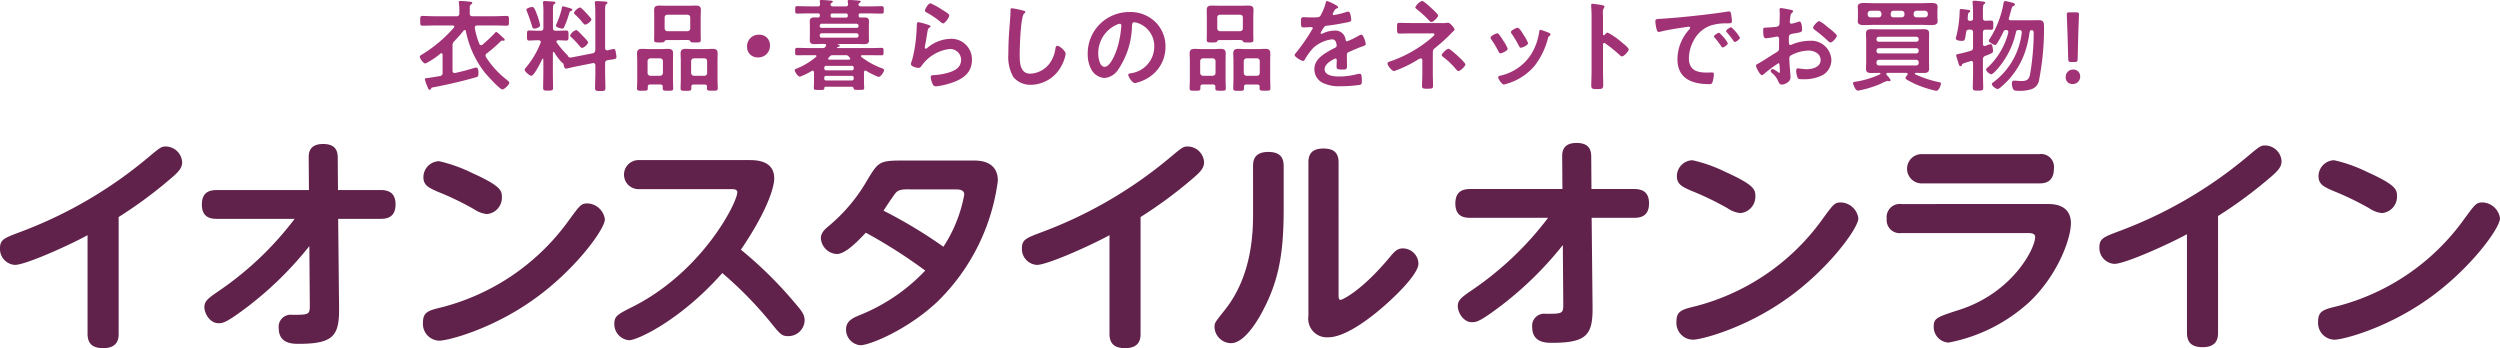<svg height="38" viewBox="0 0 272.869 38" width="272.869" xmlns="http://www.w3.org/2000/svg"><path d="m20.925 65.409c0 .471-.05 1.56-1.684 1.56-1.189 0-1.709-.52-1.709-1.56v-10.77c-2.079 1.139-6.784 3.243-7.923 3.243a1.738 1.738 0 0 1 -1.634-1.807c0-.941.446-1.114 2.006-1.709a47.656 47.656 0 0 0 14.088-8.146c1.362-1.139 1.511-1.263 1.981-1.263a1.817 1.817 0 0 1 1.807 1.709c0 .594-.322 1.015-1.238 1.783a48.022 48.022 0 0 1 -5.694 4.209z" fill="#60214a" transform="translate(-7.975 -28.969)"/><path d="m45.85 52.681c-.57 0-1.659-.05-1.659-1.56 0-1.386.866-1.584 1.659-1.584h10.028l-.026-3.516c0-.4-.025-1.51 1.56-1.51 1.139 0 1.61.5 1.61 1.486l.025 3.54h4.6c.57 0 1.684.05 1.684 1.56 0 1.485-1.015 1.584-1.684 1.584h-4.58l.1 9.755c.025 3-.619 3.887-4.408 3.887-.643 0-2.179 0-2.179-1.708a1.312 1.312 0 0 1 1.461-1.461c1.758 0 1.932 0 1.932-.965l-.05-6.537a38.071 38.071 0 0 1 -6.635 6.537c-2.472 1.881-2.819 1.881-3.288 1.881-.941 0-1.535-1.065-1.535-1.758 0-.668.445-.99 1.609-1.783a35.242 35.242 0 0 0 8.245-7.849z" fill="#60214a" transform="translate(-22.158 -28.794)"/><path d="m103.714 53.942c0 1.09-3.343 5.671-7.973 8.889-4.531 3.169-9.186 4.358-10.1 4.358a1.83 1.83 0 0 1 -1.783-1.957c0-1.189.594-1.337 2.129-1.709a24.626 24.626 0 0 0 13.841-9.533c1.163-1.585 1.287-1.782 2.005-1.782a2 2 0 0 1 1.881 1.734zm-14.533-5.076c3.119 1.411 3.293 1.907 3.293 2.649a1.8 1.8 0 0 1 -1.634 1.856 3.019 3.019 0 0 1 -1.387-.52 32.194 32.194 0 0 0 -4.01-1.932c-.892-.4-1.536-.668-1.536-1.559a1.748 1.748 0 0 1 1.708-1.76 16.227 16.227 0 0 1 3.566 1.266z" fill="#60214a" transform="translate(-37.693 -30.005)"/><path d="m120.89 50.569a1.586 1.586 0 1 1 0-3.17h11.984c.742 0 2.772 0 2.772 2.006 0 .643-.42 3.02-3.64 7.774a43.926 43.926 0 0 1 5.918 5.844c.793.916 1.04 1.287 1.04 1.882a1.777 1.777 0 0 1 -1.782 1.708c-.718 0-.867-.173-2.08-1.684a41.8 41.8 0 0 0 -5.125-5.2c-4.506 5.1-9.236 7.329-10.176 7.329a1.757 1.757 0 0 1 -1.61-1.758c0-.866.3-1.04 2.031-1.907 7.6-3.838 11.39-11.364 11.39-12.479 0-.346-.372-.346-.793-.346z" fill="#60214a" transform="translate(-51.139 -29.925)"/><path d="m171.942 47.481c.545 0 2.625 0 2.625 2.2a22.475 22.475 0 0 1 -6.567 13.176c-3.243 3.07-7.4 4.779-8.443 4.779a1.706 1.706 0 0 1 -1.557-1.758c0-.916.842-1.263 1.51-1.535a20.121 20.121 0 0 0 7.131-4.854 56.239 56.239 0 0 0 -6.486-4.134c-1.04 1.115-2.278 2.328-3.17 2.328a1.84 1.84 0 0 1 -1.733-1.709c0-.668.495-1.04.99-1.46a18.449 18.449 0 0 0 4.06-4.879c1.14-1.881 1.288-2.154 3.566-2.154zm-7.328 3.145c-.743 0-.99.173-1.164.346-.223.248-1.164 1.659-1.362 1.981a51.75 51.75 0 0 1 6.537 3.937 15.372 15.372 0 0 0 2.275-5.69c0-.569-.619-.569-.99-.569z" fill="#60214a" transform="translate(-65.654 -29.957)"/><path d="m204.268 65.409c0 .471-.049 1.56-1.684 1.56-1.188 0-1.708-.52-1.708-1.56v-10.77c-2.081 1.139-6.785 3.243-7.923 3.243a1.739 1.739 0 0 1 -1.635-1.807c0-.941.446-1.114 2.006-1.709a47.641 47.641 0 0 0 14.088-8.146c1.362-1.139 1.511-1.263 1.981-1.263a1.817 1.817 0 0 1 1.807 1.709c0 .594-.321 1.015-1.238 1.783a47.868 47.868 0 0 1 -5.694 4.209z" fill="#60214a" transform="translate(-79.778 -28.969)"/><path d="m230.074 47.231c0-.52.074-1.535 1.659-1.535 1.115 0 1.684.445 1.684 1.535v4.655c0 4.458-.421 7.6-2.2 10.993-.273.545-1.906 3.689-3.541 3.689a1.83 1.83 0 0 1 -1.807-1.708c0-.5 0-.5 1.139-1.932 3.07-3.863 3.07-8.765 3.07-10.746zm9.335 14.039c0 .3 0 .569.223.569.173 0 2.278-.941 5.4-4.7.5-.595.793-.916 1.411-.916a1.714 1.714 0 0 1 1.684 1.658c0 1.238-2.946 4.012-4.63 5.373-.867.693-3.393 2.674-5.225 2.674a2.032 2.032 0 0 1 -2.154-2.328v-16.765c0-.694.2-1.511 1.633-1.511 1.09 0 1.659.421 1.659 1.511z" fill="#60214a" transform="translate(-93.307 -29.112)"/><path d="m270.738 52.5c-.57 0-1.659-.05-1.659-1.56 0-1.386.866-1.585 1.659-1.585h10.027l-.025-3.516c0-.4-.025-1.511 1.56-1.511 1.139 0 1.61.5 1.61 1.487l.025 3.54h4.6c.57 0 1.684.05 1.684 1.56 0 1.486-1.015 1.585-1.684 1.585h-4.58l.1 9.755c.025 3-.619 3.887-4.408 3.887-.643 0-2.179 0-2.179-1.709a1.312 1.312 0 0 1 1.461-1.46c1.758 0 1.931 0 1.931-.965l-.05-6.537a38.07 38.07 0 0 1 -6.635 6.537c-2.476 1.881-2.823 1.881-3.294 1.881-.941 0-1.535-1.065-1.535-1.758 0-.668.446-.99 1.61-1.783a35.223 35.223 0 0 0 8.244-7.848z" fill="#60214a" transform="translate(-110.231 -28.724)"/><path d="m328.6 53.765c0 1.09-3.343 5.671-7.973 8.889-4.531 3.169-9.186 4.358-10.1 4.358a1.83 1.83 0 0 1 -1.783-1.956c0-1.189.594-1.337 2.129-1.709a24.628 24.628 0 0 0 13.841-9.533c1.163-1.585 1.287-1.783 2.005-1.783a2 2 0 0 1 1.881 1.734zm-14.533-5.076c3.119 1.411 3.292 1.907 3.292 2.649a1.8 1.8 0 0 1 -1.634 1.856 3.019 3.019 0 0 1 -1.387-.52 32.164 32.164 0 0 0 -4.011-1.932c-.891-.4-1.535-.668-1.535-1.559a1.748 1.748 0 0 1 1.708-1.758 16.226 16.226 0 0 1 3.569 1.264z" fill="#60214a" transform="translate(-125.765 -29.936)"/><path d="m364.075 51.775c.495 0 2.5 0 2.5 2.1 0 1.683-1.435 5.669-4.555 8.616a18.1 18.1 0 0 1 -8.79 4.407 1.706 1.706 0 0 1 -1.63-1.728c0-.942.3-1.041 2.9-1.882 5.67-1.857 8.171-6.611 8.171-7.923 0-.4-.471-.42-.767-.42h-13.825a1.424 1.424 0 0 1 -1.609-1.56 1.439 1.439 0 0 1 1.609-1.609zm-.942-5.447a1.407 1.407 0 0 1 1.585 1.584c0 1.609-1.188 1.609-1.585 1.609h-12.948a1.6 1.6 0 0 1 0-3.193z" fill="#60214a" transform="translate(-140.54 -29.506)"/><path d="m397.577 65.232c0 .471-.05 1.56-1.684 1.56-1.189 0-1.708-.52-1.708-1.56v-10.771c-2.08 1.139-6.785 3.239-7.924 3.239a1.738 1.738 0 0 1 -1.634-1.807c0-.941.445-1.114 2.005-1.708a47.666 47.666 0 0 0 14.089-8.146c1.361-1.139 1.51-1.263 1.98-1.263a1.818 1.818 0 0 1 1.808 1.709c0 .594-.322 1.015-1.239 1.783a47.974 47.974 0 0 1 -5.694 4.209z" fill="#60214a" transform="translate(-155.483 -28.899)"/><path d="m443.716 53.765c0 1.09-3.343 5.671-7.973 8.889-4.531 3.169-9.186 4.358-10.1 4.358a1.829 1.829 0 0 1 -1.782-1.956c0-1.189.594-1.337 2.129-1.709a24.624 24.624 0 0 0 13.841-9.533c1.164-1.585 1.288-1.783 2.005-1.783a2 2 0 0 1 1.88 1.734zm-14.535-5.076c3.12 1.411 3.294 1.907 3.294 2.649a1.8 1.8 0 0 1 -1.635 1.856 3.014 3.014 0 0 1 -1.386-.52 32.248 32.248 0 0 0 -4.011-1.932c-.891-.4-1.535-.668-1.535-1.559a1.748 1.748 0 0 1 1.708-1.758 16.2 16.2 0 0 1 3.566 1.264z" fill="#60214a" transform="translate(-170.847 -29.936)"/><g fill="#a13275"><path d="m86.867 23.742v2.717c0 .142.055.252.22.252h.065c.712-.153 1.413-.339 2.115-.558a.863.863 0 0 1 .164-.033c.263 0 .263.394.263.581 0 .405-.066.416-.208.459-1.271.383-3.341.865-4.645 1.1-.3.055-.274.066-.329.2a.142.142 0 0 1 -.131.088c-.12 0-.164-.12-.3-.438a5.468 5.468 0 0 1 -.241-.712c0-.12.164-.12.285-.131.46-.066.92-.143 1.38-.22a.309.309 0 0 0 .274-.35v-1.98c-.011-.088-.033-.164-.131-.164a.16.16 0 0 0 -.1.044 8.19 8.19 0 0 1 -1.643 1.084c-.208 0-.613-.537-.613-.745 0-.11.142-.186.35-.307a14.846 14.846 0 0 0 3.374-2.87.2.2 0 0 0 .043-.1c0-.1-.077-.12-.164-.131h-2c-.439 0-.866.022-1.293.022-.274 0-.263-.121-.263-.526s-.011-.536.263-.536c.427 0 .854.032 1.293.032h2.405a.268.268 0 0 0 .307-.307v-.285a5.367 5.367 0 0 0 -.044-.843.3.3 0 0 1 -.011-.1c0-.12.11-.132.208-.132.2 0 .745.044.953.077.077 0 .307.022.307.142 0 .077-.077.121-.143.165-.12.077-.131.175-.131.427v.548c0 .208.088.307.3.307h2.432c.427 0 .854-.032 1.292-.032.274 0 .252.131.252.536s.011.526-.252.526c-.438 0-.865-.022-1.292-.022h-1.916c-.131 0-.263.054-.263.219v.065a7.964 7.964 0 0 0 .5 1.731.215.215 0 0 0 .175.142.244.244 0 0 0 .164-.065 16.413 16.413 0 0 0 1.281-1.194c.055-.066.143-.186.22-.186s.318.219.515.405c.055.055.12.11.164.153.1.088.241.2.241.285a.107.107 0 0 1 -.12.11c-.055 0-.109-.012-.164-.012a.165.165 0 0 0 -.12.044 16.315 16.315 0 0 1 -1.545 1.347.293.293 0 0 0 -.142.23.355.355 0 0 0 .066.2 9.7 9.7 0 0 0 2.266 2.466c.065.066.263.2.263.3 0 .23-.559.745-.756.745-.274 0-1.676-1.545-1.906-1.829a10.644 10.644 0 0 1 -2.081-4.546c-.022-.055-.055-.11-.12-.11a.157.157 0 0 0 -.12.055 14.755 14.755 0 0 1 -1.03 1.172.584.584 0 0 0 -.183.488z" transform="translate(-37.473 -18.747)"/><path d="m109.532 24.564c.208-.066.263-.142.285-.361v-4.064a9.982 9.982 0 0 0 -.044-1.018c0-.033-.01-.077-.01-.11 0-.131.1-.142.2-.142.186 0 .691.032.9.043.1.011.274.011.274.142 0 .077-.055.1-.131.153-.11.088-.12.307-.12.658v4.119c0 .142.055.252.219.252h.066a5.993 5.993 0 0 1 .657-.143c.187 0 .209.252.23.395a3.742 3.742 0 0 1 .066.471c0 .242-.186.242-.953.35-.219.066-.285.143-.285.361v.986c0 .558.033 1.117.033 1.687 0 .329-.12.339-.558.339-.461 0-.57-.022-.57-.339 0-.57.033-1.129.033-1.687v-.766c0-.142-.065-.263-.219-.263-.022 0-.044.011-.066.011l-1.972.394c-.109.022-.887.208-.931.208-.2 0-.263-.329-.285-.482-.011-.077-.131-.165-.2-.208a5.959 5.959 0 0 1 -.811-1.085c-.022-.022-.044-.055-.077-.055-.055 0-.077.055-.077.1v2.256c0 .515.022 1.029.022 1.534 0 .318-.088.339-.537.339-.416 0-.548-.01-.548-.307 0-.526.022-1.041.022-1.567v-1.533c0-.044-.011-.076-.055-.076s-.043.01-.065.044c-.142.3-.877 1.818-1.194 1.818-.175 0-.723-.449-.723-.657a.353.353 0 0 1 .109-.208 9.756 9.756 0 0 0 1.632-2.739.226.226 0 0 0 .012-.087c0-.131-.11-.175-.22-.187h-.12c-.361 0-.712.033-.92.033-.263 0-.241-.153-.241-.548s-.022-.548.241-.548c.208 0 .558.022.92.022h.329c.209 0 .3-.088.3-.307v-1.916c0-.23-.011-.471-.033-.7 0-.032-.011-.087-.011-.131a.163.163 0 0 1 .186-.187c.131 0 .843.055 1 .066.066.011.175.023.175.121 0 .077-.088.12-.142.153-.12.077-.131.241-.131.646v1.95c0 .219.088.307.307.307h.219c.362 0 .712-.022.92-.022.263 0 .252.142.252.548 0 .383.011.548-.241.548-.23 0-.558-.033-.909-.033-.077.012-.165.044-.165.142a.208.208 0 0 0 .033.11 9.906 9.906 0 0 0 1.118 1.326.5.5 0 0 1 .11.153.272.272 0 0 0 .285.154 1.434 1.434 0 0 0 .219-.033zm-6.375-2.694c-.186 0-.208-.154-.252-.3-.077-.285-.416-1.238-.526-1.512a1.053 1.053 0 0 1 -.088-.24c0-.187.493-.307.635-.307.186 0 .307.208.548.887a7.961 7.961 0 0 1 .318 1.1c.001.251-.481.372-.635.372zm3.843-2.246c.142.044.307.077.307.2 0 .065-.066.1-.131.12-.153.033-.153.066-.241.361a10.611 10.611 0 0 1 -.515 1.391.247.247 0 0 1 -.231.175c-.076 0-.668-.132-.668-.329a.69.69 0 0 1 .066-.2 8.943 8.943 0 0 0 .581-1.731c.011-.077.021-.175.12-.175s.583.155.712.188zm1.369 4.36c-.076 0-.2-.131-.35-.307a8.443 8.443 0 0 0 -.81-.854c-.055-.055-.142-.11-.142-.2a1.079 1.079 0 0 1 .669-.6c.109 0 .58.5.679.613.12.12.624.614.624.756a1.124 1.124 0 0 1 -.668.592zm.329-2.553c-.077 0-.153-.087-.285-.24a7.146 7.146 0 0 0 -.789-.844c-.054-.055-.131-.11-.131-.186 0-.176.46-.591.658-.591.088 0 .131.065.2.12.2.175.372.372.558.569.153.164.482.515.482.613-.001.176-.45.559-.691.559z" transform="translate(-44.84 -18.747)"/><path d="m125.07 28.536c0-.165-.077-.242-.252-.242h-1.128c-.164 0-.252.077-.252.242v.186c0 .263-.131.252-.592.252s-.58.011-.58-.263c0-.34.022-.679.022-1.019v-1.96c0-.274-.022-.558-.022-.833 0-.383.186-.493.537-.493.274 0 .537.022.8.022h1.259c.263 0 .537-.022.8-.022.35 0 .537.1.537.482 0 .285-.011.569-.011.844v1.96c0 .34.022.679.022 1.03 0 .252-.12.252-.569.252s-.57 0-.57-.252zm-.285-1.194a.313.313 0 0 0 .307-.307v-1.292a.313.313 0 0 0 -.307-.307h-1.062a.314.314 0 0 0 -.307.307v1.293a.314.314 0 0 0 .307.307zm.888-3.9c-.274 0-.372.022-.417.164-.021.088-.252.1-.416.1h-.14c-.416 0-.569 0-.569-.274s.011-.514.011-.777v-1.755c0-.252-.011-.5-.011-.756 0-.372.208-.461.548-.461.285 0 .569.012.855.012h2.289c.285 0 .558-.012.843-.012.34 0 .569.066.569.461 0 .252-.022.5-.022.756v1.764c0 .252.011.515.011.767 0 .274-.153.274-.558.274-.526 0-.537-.011-.6-.165-.044-.1-.3-.1-.383-.1zm-.395-1.27a.307.307 0 0 0 .307.307h2.18a.306.306 0 0 0 .307-.307v-1.194a.29.29 0 0 0 -.307-.3h-2.18a.291.291 0 0 0 -.307.3zm4.371 6.123h-1.205c-.175 0-.252.077-.252.252v.175c0 .263-.131.263-.58.263-.482 0-.592-.011-.592-.263 0-.351.022-.69.022-1.03v-1.96c0-.274-.022-.558-.022-.844 0-.372.186-.482.537-.482.263 0 .537.022.8.022h1.38c.263 0 .526-.022.788-.022.372 0 .537.11.537.5 0 .274-.011.548-.011.822v1.96c0 .34.022.679.022 1.019 0 .274-.131.263-.591.263-.438 0-.591.011-.591-.252 0-.066.011-.12.011-.186-.002-.161-.089-.237-.253-.237zm-.033-.953a.29.29 0 0 0 .3-.307v-1.292a.29.29 0 0 0 -.3-.307h-1.139a.313.313 0 0 0 -.307.307v1.293a.313.313 0 0 0 .307.307z" transform="translate(-52.735 -19.072)"/><path d="m144.5 26.057a1.261 1.261 0 0 1 -1.315 1.326 1.134 1.134 0 0 1 -1.185-1.15 1.266 1.266 0 0 1 1.337-1.326 1.122 1.122 0 0 1 1.163 1.15z" transform="translate(-60.462 -21.117)"/><path d="m153.07 19.378c.175 0 .252-.066.252-.242a1.781 1.781 0 0 0 -.022-.24c0-.033-.011-.066-.011-.1 0-.11.1-.121.186-.121.2 0 .756.044.975.066.077 0 .263.01.263.12 0 .055-.054.077-.131.132-.044.022-.055.043-.088.087l-.011.022-.023.1c.044.142.164.175.3.175h1.369c.164 0 .252-.066.252-.242l-.032-.24c0-.033-.012-.066-.012-.1 0-.11.1-.121.2-.121.186 0 .756.044.964.066.077 0 .263.01.263.12 0 .055-.055.077-.12.132a.192.192 0 0 0 -.1.087l-.011.022c-.011.033-.011.055-.022.1.033.142.175.164.3.175h.931c.428 0 .855-.022 1.282-.022.263 0 .252.088.252.405s.011.405-.252.405c-.427 0-.854-.022-1.282-.022h-1c-.153 0-.208.055-.208.2v.022c0 .11.022.219.164.23.142-.011.3-.011.438-.011.318 0 .526.055.526.417 0 .186-.011.383-.011.569v.931c0 .2.011.383.011.581 0 .35-.2.416-.613.416-.2 0-.438-.021-.734-.021h-2.07c-.033 0-.033.021-.011.033.077.032.241.066.241.164 0 .077-.1.1-.153.11a.231.231 0 0 0 -.11.044c-.022.011-.033.021-.033.043s.011.044.077.055h3.538c.416 0 .843-.022 1.259-.022.208 0 .2.12.2.405s.011.405-.2.405c-.416 0-.843-.01-1.259-.01h-.877c-.066 0-.131.021-.131.1 0 .033.022.055.044.088a8.338 8.338 0 0 0 2.17 1.209c.153.055.307.1.307.23 0 .219-.383.745-.6.745a8.835 8.835 0 0 1 -1.337-.658.176.176 0 0 0 -.1-.033c-.109 0-.142.088-.153.175v1.074c0 .219.022.427.022.646s-.12.208-.58.208c-.428 0-.526 0-.569-.142-.033-.12-.066-.2-.209-.2h-2.859a.118.118 0 0 0 -.131.12c0 .241-.1.23-.569.23-.439 0-.58.011-.58-.208s.022-.427.022-.647v-1.076c-.011-.088-.044-.175-.154-.175a.178.178 0 0 0 -.1.033 6.869 6.869 0 0 1 -1.281.624c-.23 0-.569-.537-.569-.712 0-.11.153-.153.241-.186a7.615 7.615 0 0 0 2.081-1.26.088.088 0 0 0 .043-.088c0-.077-.066-.1-.131-.1h-.734c-.416 0-.832.01-1.248.01-.22 0-.209-.12-.209-.427 0-.263 0-.383.209-.383.416 0 .832.022 1.248.022h1.545a.313.313 0 0 0 .307-.142l.033-.055a.2.2 0 0 0 .044-.1c0-.142-.164-.153-.2-.153h-.241c-.285 0-.569.021-.855.021s-.493-.077-.493-.416c0-.187.011-.351.011-.581v-.931c0-.23-.011-.394-.011-.569 0-.34.2-.417.5-.417.142 0 .285 0 .427.011.131-.011.164-.1.175-.219v-.033c0-.142-.066-.2-.209-.2h-.942c-.427 0-.865.022-1.292.022-.252 0-.252-.088-.252-.405s0-.405.252-.405c.427 0 .865.022 1.292.022zm4.458 2.1a.215.215 0 0 0 -.208-.208h-3.82a.2.2 0 0 0 -.208.208v.032a.191.191 0 0 0 .208.209h3.823a.2.2 0 0 0 .208-.209zm-4.031.832a.2.2 0 0 0 -.208.209v.065a.2.2 0 0 0 .208.208h3.823a.215.215 0 0 0 .208-.208v-.065a.216.216 0 0 0 -.208-.209zm3.503 3.761a.2.2 0 0 0 -.209-.208h-2.8a.2.2 0 0 0 -.208.208v.066a.2.2 0 0 0 .208.219h2.8a.2.2 0 0 0 .209-.219zm-3.013.888a.19.19 0 0 0 -.208.207v.088a.2.2 0 0 0 .208.209h2.8a.2.2 0 0 0 .209-.209v-.088a.19.19 0 0 0 -.209-.207zm.734-2.256a.347.347 0 0 0 -.318.12 2.046 2.046 0 0 1 -.154.154.2.2 0 0 0 -.044.1c0 .088.066.11.131.11h2.136c.023 0 .142 0 .142-.11a.16.16 0 0 0 -.044-.1.758.758 0 0 1 -.12-.143.364.364 0 0 0 -.329-.131zm1.445-4.108c.109-.011.186-.033.186-.208v-.033c0-.142-.055-.208-.208-.208h-1.464c-.131 0-.208.055-.208.208 0 .131.023.241.187.241z" transform="translate(-63.816 -18.677)"/><path d="m173.345 21.638c.077.032.2.066.2.153 0 .066-.055.1-.1.12-.176.11-.187.208-.231.427-.088.5-.153 1.019-.263 1.523a1.647 1.647 0 0 0 -.033.23c0 .066.033.131.11.131a.244.244 0 0 0 .142-.066 4.083 4.083 0 0 1 2.508-1.008 2.245 2.245 0 0 1 2.388 2.278c0 1.556-1.161 2.213-2.487 2.607a7.321 7.321 0 0 1 -1.424.3c-.242 0-.307-.1-.406-.307a2.283 2.283 0 0 1 -.186-.712c0-.176.132-.187.274-.2a7.285 7.285 0 0 0 1.457-.22c.777-.2 1.588-.537 1.588-1.468a1.188 1.188 0 0 0 -1.315-1.161 4.391 4.391 0 0 0 -3 1.829c-.088.11-.175.23-.329.23-.1 0-.833-.11-.833-.427a1.645 1.645 0 0 1 .11-.383c.1-.35.186-.712.252-1.074a17.513 17.513 0 0 0 .263-2.388c0-.088.011-.164.011-.241 0-.318.011-.482.186-.482a7.7 7.7 0 0 1 1.118.309zm.2-2.367a7.579 7.579 0 0 1 1.248.691c.164.1.8.449.8.635s-.449.866-.679.866c-.12 0-.263-.153-.35-.22a8.968 8.968 0 0 0 -1.38-.931c-.109-.066-.252-.12-.252-.241-.003-.142.348-.8.611-.8z" transform="translate(-71.979 -18.91)"/><path d="m190.517 20.417c.077.011.219.054.219.153 0 .077-.066.11-.131.165-.383.285-.482 3.757-.482 4.381 0 .854-.023 2.18 1.161 2.18a2.774 2.774 0 0 0 2.059-1.062 3.488 3.488 0 0 0 .669-1.621c.032-.175.055-.362.219-.362.241 0 .909.559.909.888a4.074 4.074 0 0 1 -.449 1.282 3.836 3.836 0 0 1 -3.33 2.092 2.421 2.421 0 0 1 -1.928-.844 4.425 4.425 0 0 1 -.548-2.519q0-1.3.1-2.6c.033-.5.131-1.555.131-2v-.12c0-.164.011-.274.164-.274a9.3 9.3 0 0 1 1.237.261z" transform="translate(-78.825 -19.255)"/><path d="m210.505 21.922a3.7 3.7 0 0 1 1.106 2.694 3.937 3.937 0 0 1 -2.136 3.539 4.261 4.261 0 0 1 -1.194.438c-.285 0-.734-.68-.734-.92 0-.11.164-.131.274-.153a2.947 2.947 0 0 0 2.564-2.848 2.659 2.659 0 0 0 -1.753-2.618 1.957 1.957 0 0 0 -.416-.1c-.252 0-.252.242-.263.428a8.789 8.789 0 0 1 -1.556 4.809 1.963 1.963 0 0 1 -1.446.844 1.765 1.765 0 0 1 -1.49-1.041 3.435 3.435 0 0 1 -.339-1.556 4.513 4.513 0 0 1 4.546-4.6 3.9 3.9 0 0 1 2.837 1.084zm-4.261.317a3.39 3.39 0 0 0 -1.972 3.155c0 .406.142 1.424.7 1.424s1.161-1.249 1.468-2.366a11.151 11.151 0 0 0 .35-2.136c0-.11-.055-.2-.175-.2a1.248 1.248 0 0 0 -.371.123z" transform="translate(-84.4 -19.523)"/><path d="m224.215 28.536c0-.165-.077-.242-.253-.242h-1.128c-.164 0-.252.077-.252.242v.186c0 .263-.131.252-.592.252s-.58.011-.58-.263c0-.34.022-.679.022-1.019v-1.96c0-.274-.022-.558-.022-.833 0-.383.186-.493.537-.493.274 0 .537.022.8.022h1.259c.263 0 .537-.022.8-.022.35 0 .537.1.537.482 0 .285-.011.569-.011.844v1.96c0 .34.022.679.022 1.03 0 .252-.12.252-.569.252s-.569 0-.569-.252zm-.285-1.194a.313.313 0 0 0 .307-.307v-1.292a.313.313 0 0 0 -.307-.307h-1.062a.314.314 0 0 0 -.307.307v1.293a.314.314 0 0 0 .307.307zm.888-3.9c-.274 0-.372.022-.417.164-.021.088-.252.1-.416.1h-.142c-.416 0-.569 0-.569-.274s.011-.514.011-.777v-1.755c0-.252-.011-.5-.011-.756 0-.372.208-.461.548-.461.285 0 .57.012.855.012h2.289c.285 0 .558-.012.843-.012.34 0 .57.066.57.461 0 .252-.023.5-.023.756v1.764c0 .252.011.515.011.767 0 .274-.153.274-.558.274-.526 0-.537-.011-.6-.165-.044-.1-.3-.1-.383-.1zm-.394-1.27a.306.306 0 0 0 .307.307h2.18a.306.306 0 0 0 .307-.307v-1.194a.29.29 0 0 0 -.307-.3h-2.18a.29.29 0 0 0 -.307.3zm4.37 6.123h-1.2c-.175 0-.252.077-.252.252v.175c0 .263-.131.263-.581.263-.482 0-.591-.011-.591-.263 0-.351.022-.69.022-1.03v-1.96c0-.274-.022-.558-.022-.844 0-.372.186-.482.537-.482.263 0 .537.022.8.022h1.38c.262 0 .526-.022.788-.022.372 0 .537.11.537.5 0 .274-.011.548-.011.822v1.96c0 .34.022.679.022 1.019 0 .274-.131.263-.591.263-.438 0-.591.011-.591-.252 0-.066.01-.12.01-.186-.007-.161-.094-.237-.258-.237zm-.032-.953a.29.29 0 0 0 .3-.307v-1.292a.29.29 0 0 0 -.3-.307h-1.139a.313.313 0 0 0 -.307.307v1.293a.313.313 0 0 0 .307.307z" transform="translate(-91.563 -19.072)"/><path d="m245 19.526c0 .066-.077.109-.131.131-.175.066-.22.121-.362.373a.735.735 0 0 0 -.11.252.107.107 0 0 0 .121.11 7.94 7.94 0 0 0 1.27-.307.836.836 0 0 1 .274-.066c.186 0 .24.175.274.329a3.576 3.576 0 0 1 .087.591c0 .187-.35.231-.58.274-.69.142-1.38.263-2.07.34a.386.386 0 0 0 -.329.175 3.479 3.479 0 0 0 -.372.635.085.085 0 0 0 .088.077.424.424 0 0 0 .2-.066 3.03 3.03 0 0 1 1.194-.285 1.117 1.117 0 0 1 1.249.986c.022.1.055.186.164.186a9.749 9.749 0 0 0 1.282-.624.9.9 0 0 1 .285-.11c.208 0 .471.844.471 1.03 0 .131-.12.175-.329.241-.044.021-.1.033-.153.055-.439.164-.866.35-1.293.537-.2.077-.285.142-.285.362v.142c0 .339.011.669.011 1.008 0 .394-.055.438-.471.438-.47 0-.667-.022-.667-.307 0-.242.022-.482.022-.712 0-.1-.033-.186-.142-.186-.055 0-1.183.482-1.183 1.161 0 .734 1.062.8 1.588.8a8.006 8.006 0 0 0 2.037-.274 1.366 1.366 0 0 1 .22-.021c.142 0 .219.12.219.744 0 .329-.011.417-.252.471a14.539 14.539 0 0 1 -2.1.142 4.059 4.059 0 0 1 -1.731-.285 1.662 1.662 0 0 1 -1.1-1.566c0-.986.8-1.523 1.556-1.972.219-.131.449-.252.679-.361.11-.055.2-.12.2-.252a1.506 1.506 0 0 0 -.054-.307.456.456 0 0 0 -.482-.372 3.679 3.679 0 0 0 -2.049.964 7.181 7.181 0 0 0 -.92 1.281.183.183 0 0 1 -.153.11c-.2 0-.931-.439-.931-.636 0-.087.088-.175.143-.241a20.64 20.64 0 0 0 1.84-2.684c0-.1-.087-.131-.241-.131-.175 0-.427.032-.767.032-.241 0-.285-.054-.285-.613 0-.439.044-.5.318-.5.186 0 .471.023.789.023h.317c.285 0 .58-.012.679-.143a5.994 5.994 0 0 0 .592-1.413c.022-.12.044-.231.153-.231s1.22.5 1.22.665z" transform="translate(-98.936 -18.747)"/><path d="m262.8 21.26a2.9 2.9 0 0 0 .624-.033c.022 0 .055-.01.077-.01.242 0 .723.6.723.734 0 .1-.131.2-.2.263a.436.436 0 0 0 -.1.1 18.728 18.728 0 0 1 -1.829 1.665c-.23.175-.242.3-.242.58v2.211c0 .416.022.832.022 1.248 0 .373.012.406-.7.406-.438 0-.5-.077-.5-.285 0-.45.033-.9.033-1.347v-1.492a.182.182 0 0 0 -.175-.186.544.544 0 0 0 -.231.087 13.293 13.293 0 0 1 -2.672 1.3c-.242 0-.723-.6-.723-.822 0-.142.153-.2.263-.23a13.805 13.805 0 0 0 4.415-2.475c.109-.1.448-.361.448-.471 0-.153-.208-.12-.35-.12h-2.048c-.471 0-.942.022-1.413.022-.3 0-.274-.186-.274-.624 0-.394-.022-.548.252-.548.143 0 .285.01.428.01.329.012.668.012 1.008.012zm-1.084-1.621c.142.131.712.646.712.81 0 .187-.526.69-.712.69a.388.388 0 0 1 -.263-.153 12.1 12.1 0 0 0 -1.292-1.194c-.088-.066-.219-.153-.219-.263a1.416 1.416 0 0 1 .734-.69c.173 0 .874.647 1.039.8zm2.935 5.28c.142.131.756.7.756.864 0 .187-.558.712-.745.712-.131 0-.23-.142-.307-.231a8.193 8.193 0 0 0 -1.413-1.336c-.044-.044-.12-.11-.12-.175 0-.175.558-.69.734-.69s.93.703 1.095.856z" transform="translate(-105.464 -18.74)"/><path d="m276.313 24.377a8.52 8.52 0 0 1 .482.711 3.966 3.966 0 0 1 .472.866c0 .23-.657.5-.788.5-.11 0-.165-.1-.209-.186a10.76 10.76 0 0 0 -.788-1.326.409.409 0 0 1 -.088-.2c0-.2.591-.471.734-.471a.241.241 0 0 1 .185.106zm5.423-.176c.087.033.2.088.2.2 0 .077-.077.12-.132.164-.088.066-.1.1-.142.23a8.2 8.2 0 0 1 -1.5 3.067 6.261 6.261 0 0 1 -2.98 1.906 1.934 1.934 0 0 1 -.339.087c-.208 0-.613-.6-.613-.756 0-.12.065-.164.175-.2a5.345 5.345 0 0 0 3.4-2.311 6.364 6.364 0 0 0 .9-2.486c.011-.1.022-.219.142-.219a7.477 7.477 0 0 1 .889.317zm-2.736.241a4.307 4.307 0 0 1 .493.9c0 .219-.635.5-.789.5-.109 0-.175-.121-.218-.208a11.81 11.81 0 0 0 -.767-1.293.369.369 0 0 1 -.1-.219c0-.186.592-.46.734-.46s.362.307.548.613z" transform="translate(-112.704 -20.63)"/><path d="m295.244 22.505a7.559 7.559 0 0 1 1.533 1.051c.153.131.767.6.767.789s-.515.756-.734.756a.4.4 0 0 1 -.242-.142 16.076 16.076 0 0 0 -1.588-1.281.2.2 0 0 0 -.109-.044c-.1 0-.132.088-.132.175v2.991c0 .438.022.865.022 1.3 0 .5-.011.569-.68.569-.437 0-.624-.011-.624-.372 0-.493.033-.986.033-1.479v-6.24c0-.285-.022-.58-.033-.854 0-.055-.011-.153-.011-.2 0-.109.033-.164.142-.164.066 0 .3.033.372.043.493.066.942.11.942.263a.321.321 0 0 1 -.055.142.882.882 0 0 0 -.121.581c0 .164.01.373.01.647v1.643c0 .088.055.11.088.11a.12.12 0 0 0 .1-.044c.076-.086.199-.24.32-.24z" transform="translate(-119.774 -18.945)"/><path d="m305.6 21.53c1.6-.1 3.2-.263 4.787-.45.833-.1 1.665-.208 2.487-.339a.618.618 0 0 1 .142-.011c.165 0 .187.142.209.274a5.052 5.052 0 0 1 .1.8c0 .24-.231.218-.493.23a5.4 5.4 0 0 0 -1.819.23 3.327 3.327 0 0 0 -1.862 1.632 4.1 4.1 0 0 0 -.526 1.928c0 1.271.81 1.578 1.928 1.578.186 0 .427-.011.547-.011.164 0 .252.011.252.186a3.107 3.107 0 0 1 -.164.9c-.077.164-.164.186-.351.186-1.862 0-3.461-.591-3.461-2.727a4.865 4.865 0 0 1 1.2-3.144c.121-.131.187-.208.187-.263 0-.1-.088-.132-.164-.132s-.581.088-.69.1c-.734.11-1.719.263-2.421.45a.846.846 0 0 1 -.164.022c-.153 0-.208-.242-.241-.361a4.89 4.89 0 0 1 -.121-.789c.005-.289.158-.257.638-.289zm7.274 2.672c0 .165-.439.461-.559.461-.077 0-.11-.077-.153-.131-.219-.318-.46-.624-.7-.92-.033-.032-.1-.1-.1-.153 0-.131.438-.405.559-.405a4.253 4.253 0 0 1 .955 1.146zm1.326-.6c0 .154-.428.461-.559.461-.077 0-.12-.088-.164-.143a9.241 9.241 0 0 0 -.712-.909.266.266 0 0 1 -.077-.142c0-.131.427-.417.559-.417a4.446 4.446 0 0 1 .953 1.148z" transform="translate(-124.286 -19.481)"/><path d="m325.464 26.143a14.031 14.031 0 0 0 -1.621 1.216.341.341 0 0 1 -.164.088c-.22 0-.657-.822-.657-1.041 0-.121.12-.153.252-.23.613-.35 1.194-.745 1.8-1.118.416-.252.461-.263.461-.6v-.373c0-.164.01-.329.01-.492v-.11a.239.239 0 0 0 -.24-.252c-.022 0-.044.012-.066.012-.207.043-.953.175-1.118.175-.142 0-.317-.012-.317-.811 0-.3.022-.339.23-.351.339-.01.723-.032 1.062-.076a.586.586 0 0 0 .405-.131.441.441 0 0 0 .088-.329c.01-.307.022-.614.022-.92 0-.219-.022-.471-.022-.515 0-.088.032-.164.142-.164.164 0 .9.153 1.117.2.066.011.219.044.219.142 0 .066-.066.132-.109.176-.165.131-.176.263-.209.6-.011.065-.022.153-.033.252 0 .043-.011.109-.011.153a.191.191 0 0 0 .186.186c.077 0 .58-.153.69-.186a.6.6 0 0 1 .186-.055c.252 0 .284.712.284.9 0 .285-.186.285-1.018.428-.405.077-.428.153-.428.658v.153c0 .186.023.427.164.427a1.054 1.054 0 0 0 .274-.1 5.107 5.107 0 0 1 1.818-.361 2.2 2.2 0 0 1 2.388 2.07 1.929 1.929 0 0 1 -.876 1.632 4.358 4.358 0 0 1 -2.2.493h-.131c-.175 0-.405-.01-.46-.12a2.123 2.123 0 0 1 -.175-.788c0-.142.033-.285.2-.285a8.637 8.637 0 0 0 .9.1c.636 0 1.567-.208 1.567-1.008 0-.689-.7-1.029-1.315-1.029a4.272 4.272 0 0 0 -1.928.526.369.369 0 0 0 -.175.34c0 .131.022.569.033.722.022.231.1 1.216.1 1.326 0 .537-.668.8-.964.8-.24 0-.318-.229-.405-.416a2.208 2.208 0 0 0 -.668-.854c-.055-.055-.131-.121-.131-.209a.248.248 0 0 1 .242-.22 2.647 2.647 0 0 1 .558.34.216.216 0 0 0 .131.066c.066 0 .077-.044.077-.088 0-.011-.022-.46-.022-.482 0-.055-.01-.11-.01-.153-.023-.205-.023-.314-.133-.314zm5.536-3.823c.3.23.844.69.844.81 0 .209-.471.745-.69.745a.436.436 0 0 1 -.24-.131 15.6 15.6 0 0 0 -1.458-1.227c-.077-.055-.2-.142-.2-.263 0-.164.482-.711.657-.711a3.285 3.285 0 0 1 .821.569c.087.065.175.141.266.208z" transform="translate(-131.357 -19.241)"/><path d="m346.386 26.962c0-.12-.11-.12-.143-.12h-2.037c-.033 0-.143 0-.143.12a.156.156 0 0 0 .033.1c.1.11.427.461.427.581a.112.112 0 0 1 -.12.11.2.2 0 0 1 -.088-.012.677.677 0 0 0 -.143-.021 3.849 3.849 0 0 0 -.734.317 11.349 11.349 0 0 1 -2.475.745c-.3 0-.537-.734-.537-.821 0-.121.164-.143.252-.153a9.986 9.986 0 0 0 2.7-.81.1.1 0 0 0 .043-.077c0-.055-.055-.077-.1-.077-.3 0-.591.01-.9.01-.35 0-.58-.066-.58-.471 0-.241.022-.471.022-.712v-2.423c0-.23-.022-.46-.022-.7 0-.394.22-.471.57-.471.307 0 .614.011.92.011h3.922c.307 0 .6-.011.91-.011.35 0 .569.077.569.471 0 .241-.01.471-.01.7v2.421c0 .24.01.471.01.712 0 .383-.207.471-.559.471-.3 0-.591-.01-.9-.01-.043 0-.1.021-.1.077a.113.113 0 0 0 .044.077 12.14 12.14 0 0 0 2.607.864c.077.012.2.033.2.132 0 .153-.2.81-.526.81a12.088 12.088 0 0 1 -2.19-.7 11.1 11.1 0 0 1 -1.019-.526c-.066-.044-.131-.088-.131-.175 0-.11.142-.263.208-.351a.117.117 0 0 0 .02-.088zm3.254-6.233c0 .231.022.339.022.471 0 .405-.395.427-.7.427-.339 0-.668-.022-1-.022h-5.313c-.329 0-.646.022-.975.022-.307 0-.734-.01-.734-.416 0-.11.022-.242.022-.482v-.629c0-.23-.022-.361-.022-.47 0-.395.394-.417.7-.417.34 0 .669.022 1.008.022h5.313c.328 0 .657-.022.986-.022s.712.012.712.428c0 .142-.022.252-.022.459zm-7.307-.668a.313.313 0 0 0 -.307.307v.11a.29.29 0 0 0 .307.3h.887a.291.291 0 0 0 .307-.3v-.11a.314.314 0 0 0 -.307-.307zm5.258 3.1a.253.253 0 0 0 -.263-.263h-4.075a.254.254 0 0 0 -.263.263v.032a.245.245 0 0 0 .263.252h4.075a.245.245 0 0 0 .263-.252zm-4.338.986a.253.253 0 0 0 -.263.263v.044a.253.253 0 0 0 .263.263h4.075a.253.253 0 0 0 .263-.263v-.044a.253.253 0 0 0 -.263-.263zm0 1.271a.253.253 0 0 0 -.263.262v.088a.253.253 0 0 0 .263.263h4.075a.253.253 0 0 0 .263-.263v-.088a.252.252 0 0 0 -.263-.262zm1.292-4.941a.271.271 0 0 0 .3.3h.888a.291.291 0 0 0 .307-.3v-.11a.314.314 0 0 0 -.307-.307h-.888a.291.291 0 0 0 -.3.307zm2.5 0a.29.29 0 0 0 .307.3h.931a.29.29 0 0 0 .307-.3v-.11a.313.313 0 0 0 -.307-.307h-.931a.313.313 0 0 0 -.307.307z" transform="translate(-138.173 -18.888)"/><path d="m360.742 20.03a8.976 8.976 0 0 0 -.044-.975c0-.032-.011-.066-.011-.1 0-.12.1-.153.2-.153.12 0 .854.077 1 .1.077.011.187.033.187.131 0 .066-.055.088-.131.153-.11.088-.12.318-.12.679v.822c0 .2.077.3.3.307.164-.011.438-.021.591-.021.252 0 .241.131.241.5s.011.5-.241.5c-.109 0-.438-.012-.591-.012-.209 0-.3.1-.3.3v1.271c.01.109.055.219.186.219a.277.277 0 0 0 .088-.022c.044-.012.11-.044.186-.066a1.956 1.956 0 0 1 .362-.12c.153 0 .2.132.218.252a3.352 3.352 0 0 1 .066.461c0 .23-.087.263-.537.449-.088.033-.2.077-.307.121a.366.366 0 0 0 -.263.394v1.523c0 .515.033 1.029.033 1.545 0 .318-.11.329-.57.329-.427 0-.569 0-.569-.318 0-.515.032-1.04.032-1.556v-1.137c-.01-.12-.055-.23-.186-.23a.216.216 0 0 0 -.088.021c-.164.055-.307.1-.416.132-.482.153-.471.153-.537.307a.153.153 0 0 1 -.143.12c-.12 0-.164-.132-.23-.35a.916.916 0 0 0 -.044-.142c-.033-.11-.2-.614-.2-.691 0-.131.175-.142.318-.175.3-.055.942-.219 1.238-.318a.339.339 0 0 0 .285-.394v-1.621c0-.208-.088-.307-.307-.307h-.1c-.219 0-.318.077-.35.3-.131.756-.088.931-.461.931-.175 0-.667-.032-.667-.274a1.43 1.43 0 0 1 .077-.3 12.666 12.666 0 0 0 .35-2.738.145.145 0 0 1 .164-.165c.121 0 .592.066.745.088.077 0 .241.033.241.142a.18.18 0 0 1 -.11.143c-.12.077-.12.12-.142.339 0 .077-.022.186-.022.318-.011.175.066.252.241.252h.077c.186 0 .263-.077.263-.263zm3.9.723c0 .186.186.186.23.186h2.071c.328 0 .657-.011 1-.011.559 0 .548.351.548.81a29.051 29.051 0 0 1 -.537 5.707 1.23 1.23 0 0 1 -.854 1.019 4.035 4.035 0 0 1 -1.359.175c-.394 0-.537-.011-.645-.241a1.426 1.426 0 0 1 -.11-.569c0-.231.077-.3.252-.3.252 0 .515.043.778.043.548 0 .822-.131.942-.69a26.831 26.831 0 0 0 .405-4.414v-.11c0-.164-.01-.3-.186-.339h-.055c-.143 0-.187.12-.209.241a11.386 11.386 0 0 1 -.559 2.322 8.575 8.575 0 0 1 -2.344 3.451c-.023.022-.055.044-.088.077-.153.142-.362.329-.5.329-.175 0-.625-.329-.625-.537 0-.088.1-.164.176-.209a7.876 7.876 0 0 0 3.089-5.389c0-.208-.066-.3-.274-.3h-.054a.26.26 0 0 0 -.307.241 8.988 8.988 0 0 1 -1.841 3.8c-.131.164-.657.788-.854.788-.164 0-.559-.318-.559-.515 0-.1.131-.2.208-.263a7.915 7.915 0 0 0 2.213-3.768v-.077c0-.153-.11-.2-.242-.208-.153.011-.219.032-.285.175a12.156 12.156 0 0 1 -.636 1.183c-.065.11-.142.274-.284.274s-.68-.3-.68-.449a.4.4 0 0 1 .1-.218 10.652 10.652 0 0 0 1.478-3.736c.043-.263.066-.394.219-.394a8.726 8.726 0 0 1 .888.219c.077.033.164.065.164.164 0 .077-.1.121-.164.165-.143.077-.165.142-.274.537-.044.164-.109.405-.207.734a.253.253 0 0 0 -.029.097z" transform="translate(-145.392 -18.726)"/><path d="m380.163 27.88a.8.8 0 0 1 -.832.833.7.7 0 0 1 -.745-.712.8.8 0 0 1 .822-.866.734.734 0 0 1 .755.745zm-.964-1.567c-.274 0-.328-.055-.34-.329l-.077-2.705c-.022-.723-.077-1.939-.077-2.158 0-.186.066-.23.307-.23h.712c.241 0 .307.044.307.23 0 .219-.055 1.435-.077 2.235l-.065 2.629c-.012.274-.066.329-.34.329z" transform="translate(-153.117 -19.544)"/></g></svg>